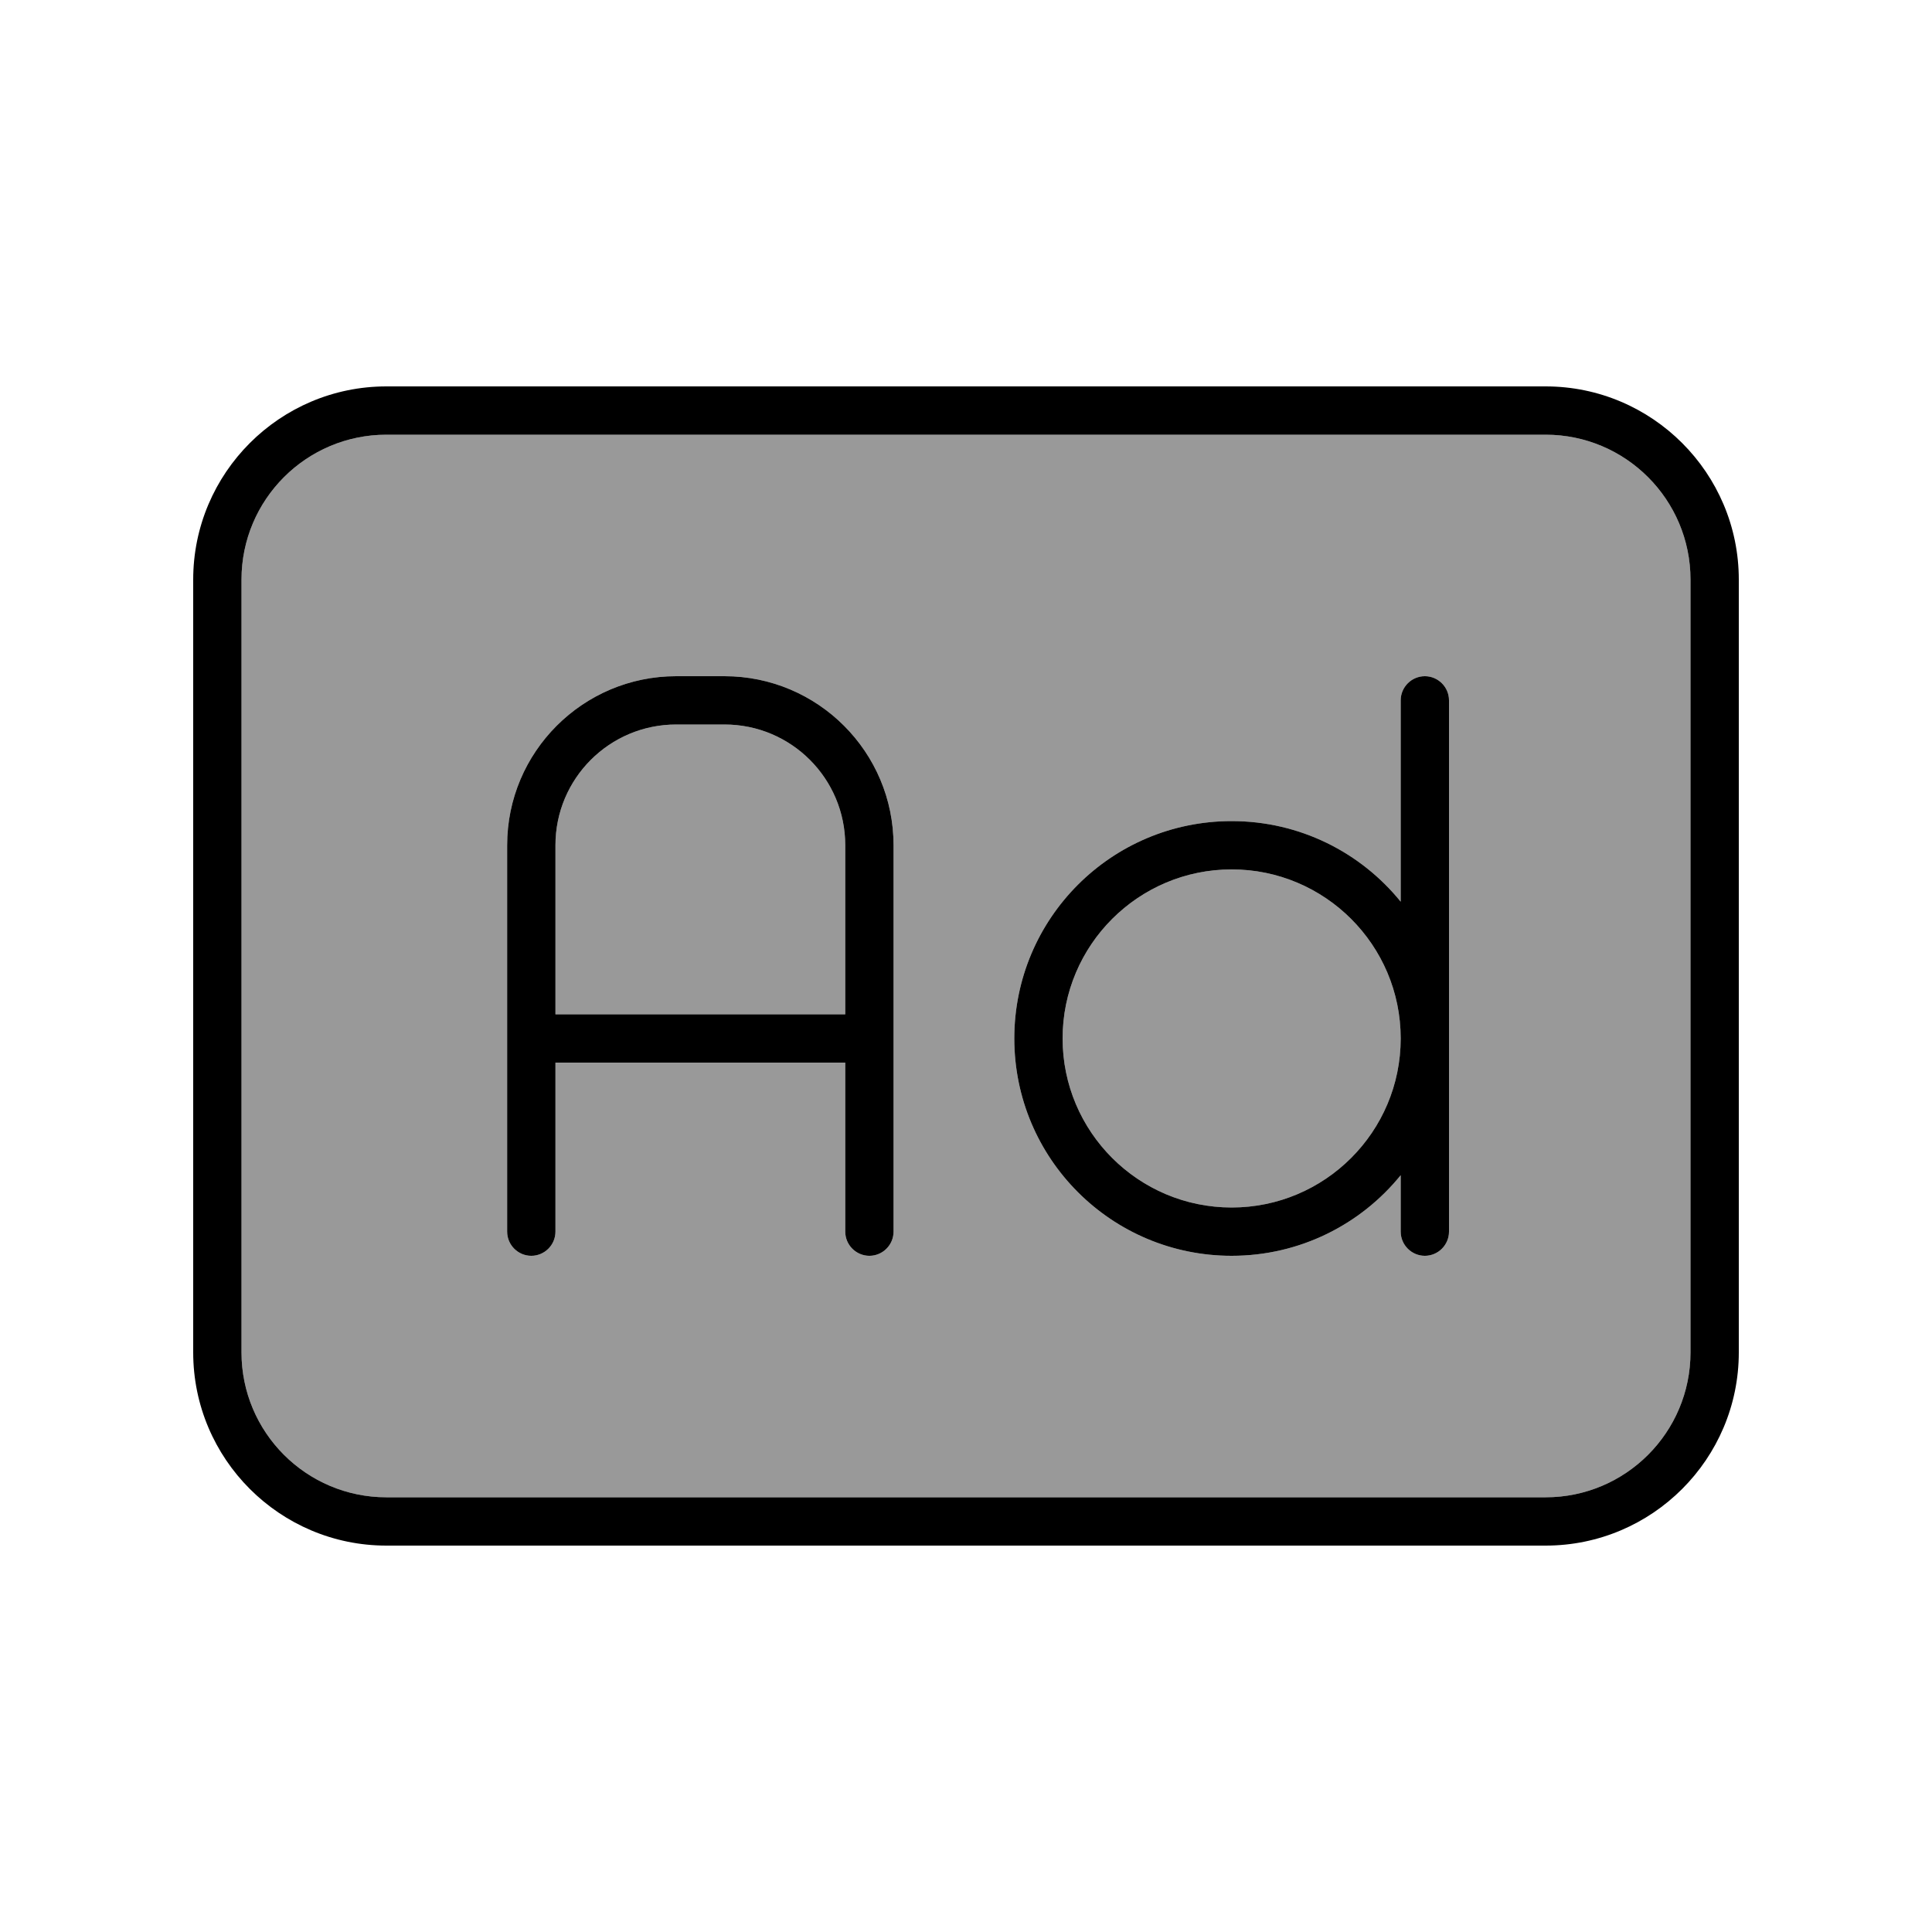 <svg xmlns="http://www.w3.org/2000/svg" viewBox="0 0 640 640"><!--! Font Awesome Pro 7.1.0 by @fontawesome - https://fontawesome.com License - https://fontawesome.com/license (Commercial License) Copyright 2025 Fonticons, Inc. --><path opacity=".4" fill="currentColor" d="M80 192L80 448C80 474.5 101.5 496 128 496L512 496C538.5 496 560 474.5 560 448L560 192C560 165.5 538.5 144 512 144L128 144C101.5 144 80 165.5 80 192zM168 280C168 249.1 193.1 224 224 224L240 224C270.9 224 296 249.1 296 280L296 408C296 412.4 292.4 416 288 416C283.6 416 280 412.4 280 408L280 352L184 352L184 408C184 412.4 180.4 416 176 416C171.6 416 168 412.4 168 408L168 280zM184 280L184 336L280 336L280 280C280 257.9 262.1 240 240 240L224 240C201.9 240 184 257.9 184 280zM336 344C336 304.2 368.2 272 408 272C430.6 272 450.8 282.4 464 298.7L464 232C464 227.6 467.6 224 472 224C476.4 224 480 227.6 480 232L480 408C480 412.4 476.4 416 472 416C467.6 416 464 412.4 464 408L464 389.3C450.8 405.6 430.6 416 408 416C368.2 416 336 383.8 336 344zM352 344C352 374.9 377.1 400 408 400C438.9 400 464 374.9 464 344C464 313.1 438.9 288 408 288C377.1 288 352 313.1 352 344z"/><path fill="currentColor" d="M128 144C101.5 144 80 165.5 80 192L80 448C80 474.5 101.5 496 128 496L512 496C538.5 496 560 474.5 560 448L560 192C560 165.5 538.5 144 512 144L128 144zM64 192C64 156.7 92.7 128 128 128L512 128C547.3 128 576 156.7 576 192L576 448C576 483.3 547.3 512 512 512L128 512C92.7 512 64 483.3 64 448L64 192zM184 280L184 336L280 336L280 280C280 257.9 262.1 240 240 240L224 240C201.9 240 184 257.9 184 280zM280 408L280 352L184 352L184 408C184 412.4 180.4 416 176 416C171.6 416 168 412.4 168 408L168 280C168 249.1 193.1 224 224 224L240 224C270.9 224 296 249.1 296 280L296 408C296 412.4 292.4 416 288 416C283.6 416 280 412.4 280 408zM480 232L480 408C480 412.4 476.4 416 472 416C467.6 416 464 412.4 464 408L464 389.3C450.8 405.6 430.6 416 408 416C368.2 416 336 383.8 336 344C336 304.2 368.2 272 408 272C430.6 272 450.8 282.4 464 298.7L464 232C464 227.6 467.6 224 472 224C476.4 224 480 227.6 480 232zM408 288C377.1 288 352 313.1 352 344C352 374.9 377.1 400 408 400C438.9 400 464 374.9 464 344C464 313.1 438.9 288 408 288z"/></svg>